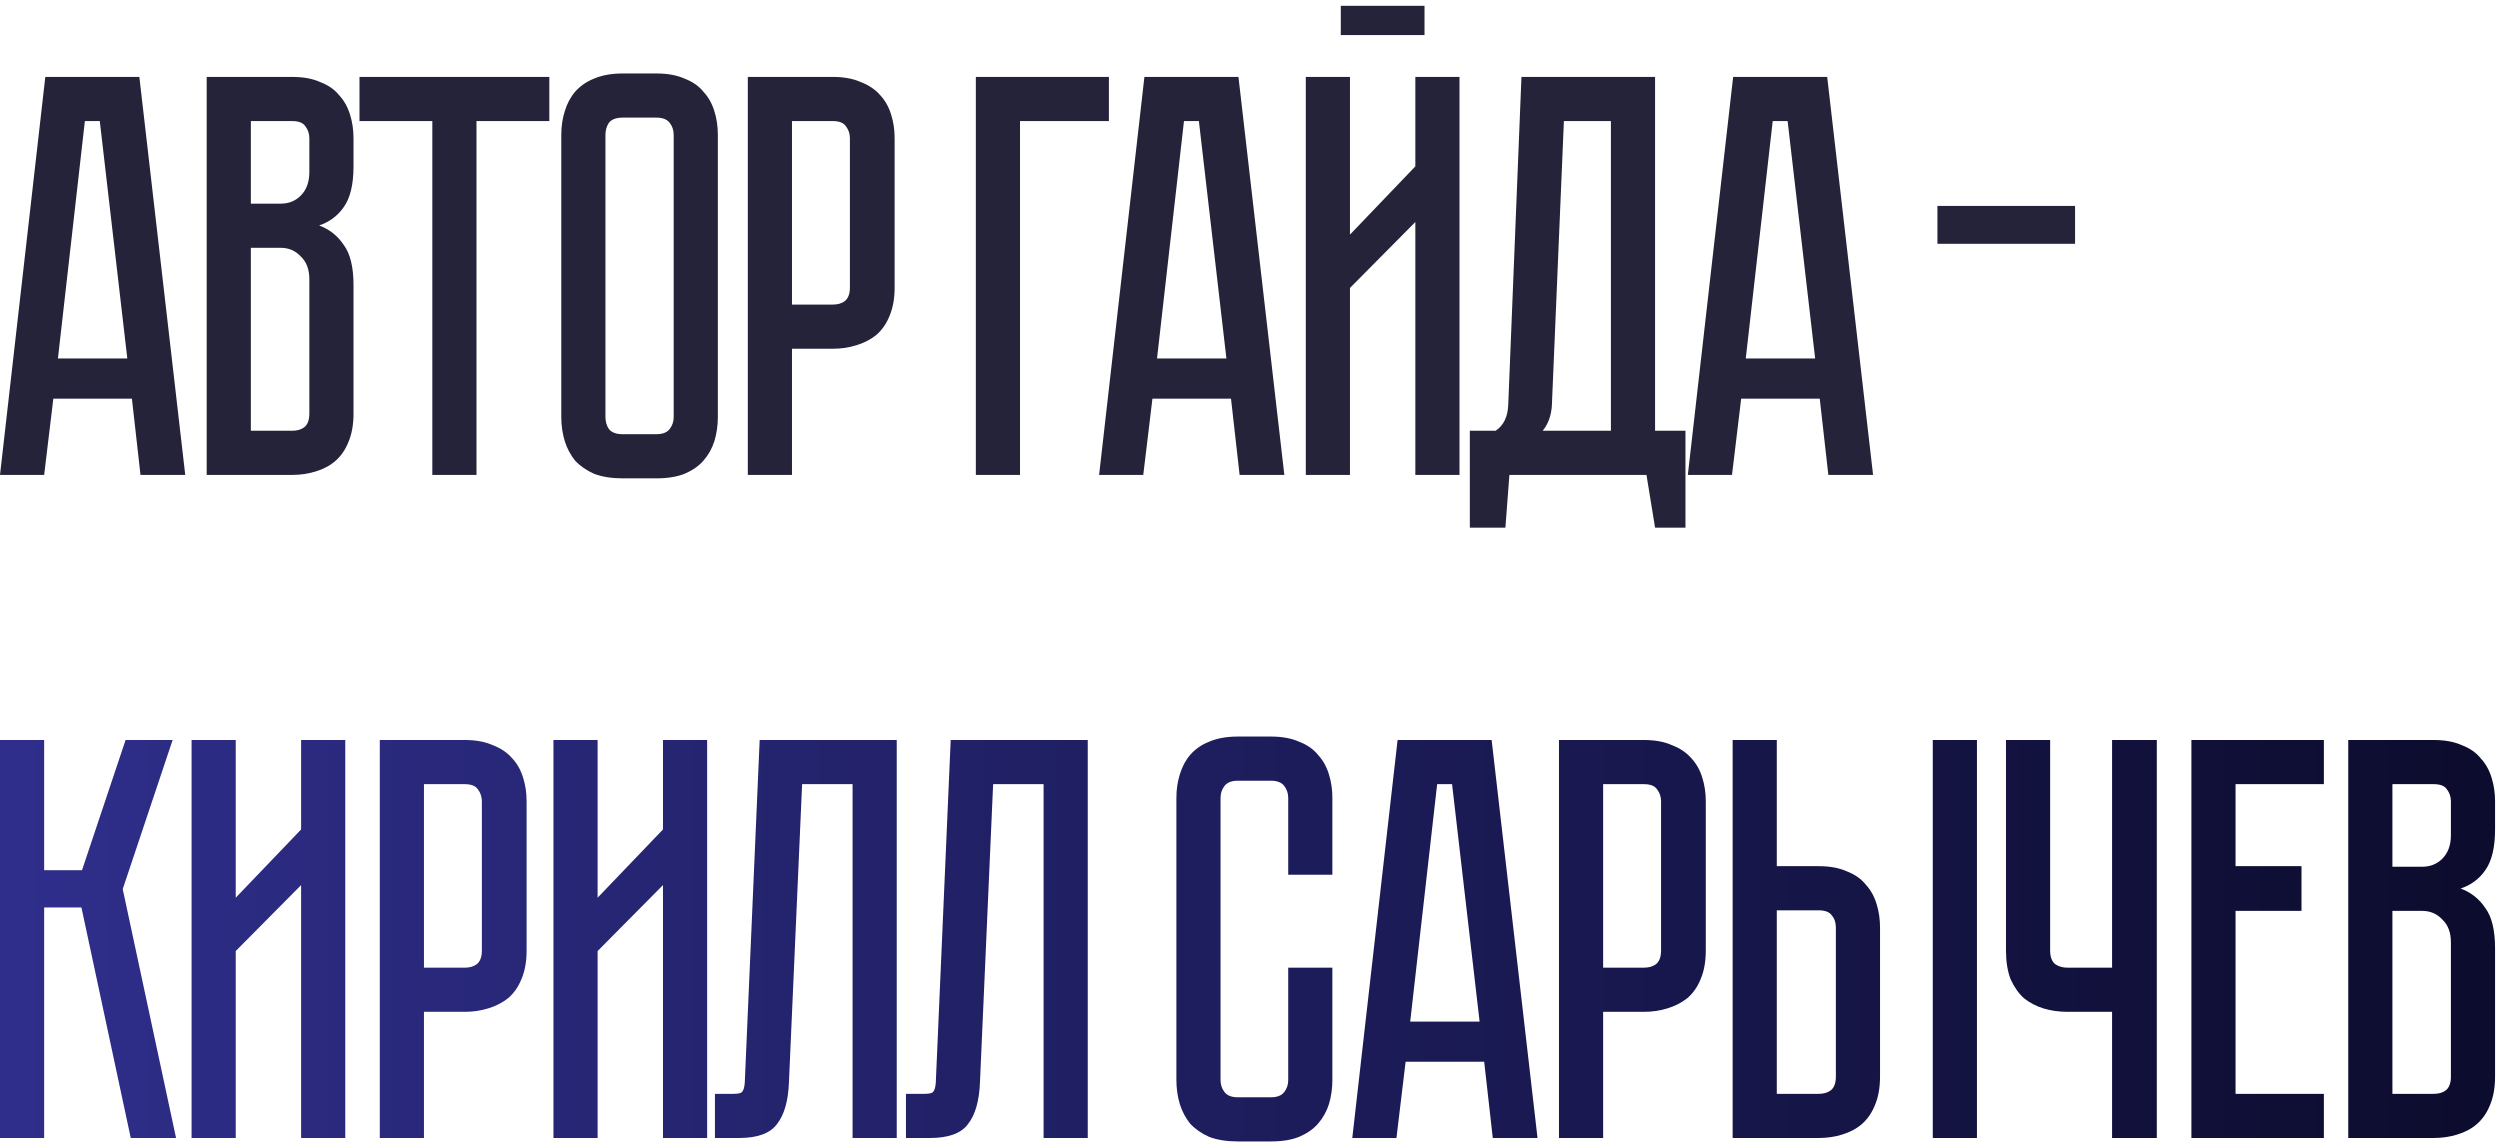 <?xml version="1.0" encoding="UTF-8"?> <svg xmlns="http://www.w3.org/2000/svg" width="279" height="128" viewBox="0 0 279 128" fill="none"><path d="M14.72 44.488H5.952L4.928 53H0L5.056 8.584H15.552L20.672 53H15.68L14.72 44.488ZM14.208 40.008L11.136 13.512H9.472L6.464 40.008H14.208ZM32.603 8.584C33.841 8.584 34.886 8.776 35.739 9.16C36.636 9.501 37.34 9.992 37.852 10.632C38.406 11.229 38.812 11.955 39.068 12.808C39.324 13.619 39.452 14.493 39.452 15.432V18.568C39.452 20.573 39.089 22.088 38.364 23.112C37.681 24.093 36.764 24.776 35.611 25.16C36.764 25.587 37.681 26.312 38.364 27.336C39.089 28.317 39.452 29.811 39.452 31.816V46.152C39.452 47.389 39.26 48.456 38.876 49.352C38.534 50.205 38.044 50.909 37.404 51.464C36.806 51.976 36.081 52.36 35.227 52.616C34.417 52.872 33.542 53 32.603 53H23.067V8.584H32.603ZM34.523 31.176C34.523 30.067 34.203 29.213 33.563 28.616C32.966 27.976 32.219 27.656 31.323 27.656H27.995V48.072H32.603C33.158 48.072 33.606 47.944 33.947 47.688C34.331 47.389 34.523 46.877 34.523 46.152V31.176ZM34.523 15.432C34.523 14.92 34.374 14.472 34.075 14.088C33.819 13.704 33.329 13.512 32.603 13.512H27.995V22.728H31.323C32.219 22.728 32.966 22.429 33.563 21.832C34.203 21.192 34.523 20.317 34.523 19.208V15.432ZM40.12 8.584H61.304V13.512H53.176V53H48.248V13.512H40.12V8.584ZM73.264 8.2C74.501 8.2 75.547 8.392 76.4 8.776C77.296 9.117 78 9.608 78.512 10.248C79.067 10.845 79.472 11.571 79.728 12.424C79.984 13.235 80.112 14.109 80.112 15.048V46.536C80.112 47.475 79.984 48.371 79.728 49.224C79.472 50.035 79.067 50.76 78.512 51.4C78 51.997 77.296 52.488 76.4 52.872C75.547 53.213 74.501 53.384 73.264 53.384H69.488C68.251 53.384 67.184 53.213 66.288 52.872C65.435 52.488 64.731 51.997 64.176 51.4C63.664 50.76 63.28 50.035 63.024 49.224C62.768 48.371 62.64 47.475 62.64 46.536V15.048C62.64 14.109 62.768 13.235 63.024 12.424C63.28 11.571 63.664 10.845 64.176 10.248C64.731 9.608 65.435 9.117 66.288 8.776C67.184 8.392 68.251 8.2 69.488 8.2H73.264ZM73.264 48.456C73.947 48.456 74.437 48.264 74.736 47.88C75.035 47.496 75.184 47.048 75.184 46.536V15.048C75.184 14.536 75.035 14.088 74.736 13.704C74.437 13.32 73.947 13.128 73.264 13.128H69.488C68.763 13.128 68.251 13.32 67.952 13.704C67.696 14.088 67.568 14.536 67.568 15.048V46.536C67.568 47.048 67.696 47.496 67.952 47.88C68.251 48.264 68.763 48.456 69.488 48.456H73.264ZM99.841 32.072C99.841 33.309 99.65 34.376 99.266 35.272C98.924 36.125 98.433 36.829 97.793 37.384C97.153 37.896 96.407 38.28 95.553 38.536C94.743 38.792 93.868 38.92 92.93 38.92H88.385V53H83.457V8.584H92.93C94.167 8.584 95.212 8.776 96.066 9.16C96.962 9.501 97.687 9.992 98.242 10.632C98.796 11.229 99.201 11.955 99.457 12.808C99.713 13.619 99.841 14.493 99.841 15.432V32.072ZM94.85 15.432C94.85 14.92 94.7 14.472 94.401 14.088C94.145 13.704 93.655 13.512 92.93 13.512H88.385V33.992H92.93C93.484 33.992 93.932 33.864 94.273 33.608C94.657 33.309 94.85 32.797 94.85 32.072V15.432ZM123.753 8.584V13.512H113.833V53H108.905V8.584H123.753ZM138.34 53L137.38 44.488H128.612L127.588 53H122.66L127.716 8.584H138.212L143.332 53H138.34ZM129.124 40.008H136.868L133.796 13.512H132.132L129.124 40.008ZM158.976 0.648V3.912H149.632V0.648H158.976ZM157.952 53V24.776L150.656 32.136V53H145.728V8.584H150.656V26.184L157.952 18.568V8.584H162.88V53H157.952ZM188.098 48.072V58.888H184.706L183.747 53H168.45L168.002 58.888H164.034V48.072H166.914C167.81 47.475 168.28 46.493 168.322 45.128L169.794 8.584H184.706V48.072H188.098ZM179.778 48.072V13.512H174.53L173.186 45.32C173.101 46.429 172.76 47.347 172.162 48.072H179.778ZM204.043 53L203.083 44.488H194.315L193.291 53H188.363L193.419 8.584H203.915L209.035 53H204.043ZM194.827 40.008H202.571L199.499 13.512H197.835L194.827 40.008ZM231.577 27.208H216.217V22.984H231.577V27.208Z" fill="#24233A"></path><path d="M0 82.584H4.928V97.112H9.152L14.016 82.584H19.264L13.696 99.224L19.648 127H14.592L9.088 101.272H4.928V127H0V82.584ZM33.604 127V98.776L26.308 106.136V127H21.38V82.584H26.308V100.184L33.604 92.568V82.584H38.532V127H33.604ZM58.769 106.072C58.769 107.309 58.577 108.376 58.193 109.272C57.852 110.125 57.361 110.829 56.721 111.384C56.081 111.896 55.334 112.28 54.481 112.536C53.67 112.792 52.796 112.92 51.857 112.92H47.313V127H42.385V82.584H51.857C53.094 82.584 54.14 82.776 54.993 83.16C55.889 83.501 56.614 83.992 57.169 84.632C57.724 85.229 58.129 85.955 58.385 86.808C58.641 87.619 58.769 88.493 58.769 89.432V106.072ZM53.777 89.432C53.777 88.92 53.628 88.472 53.329 88.088C53.073 87.704 52.582 87.512 51.857 87.512H47.313V107.992H51.857C52.412 107.992 52.86 107.864 53.201 107.608C53.585 107.309 53.777 106.797 53.777 106.072V89.432ZM73.989 127V98.776L66.693 106.136V127H61.765V82.584H66.693V100.184L73.989 92.568V82.584H78.917V127H73.989ZM100.076 82.584V127H95.147V87.512H89.516L88.043 120.856C87.958 122.904 87.51 124.44 86.7 125.464C85.931 126.488 84.523 127 82.475 127H79.787V122.072H81.835C82.347 122.072 82.668 122.008 82.796 121.88C82.966 121.709 83.073 121.368 83.115 120.856L84.779 82.584H100.076ZM121.393 82.584V127H116.465V87.512H110.833L109.361 120.856C109.276 122.904 108.828 124.44 108.017 125.464C107.249 126.488 105.841 127 103.793 127H101.105V122.072H103.153C103.665 122.072 103.985 122.008 104.113 121.88C104.284 121.709 104.39 121.368 104.433 120.856L106.097 82.584H121.393ZM143.765 107.992H148.693V120.536C148.693 121.475 148.565 122.371 148.309 123.224C148.053 124.035 147.648 124.76 147.093 125.4C146.581 125.997 145.877 126.488 144.981 126.872C144.128 127.213 143.082 127.384 141.845 127.384H138.133C136.896 127.384 135.829 127.213 134.933 126.872C134.08 126.488 133.376 125.997 132.821 125.4C132.309 124.76 131.925 124.035 131.669 123.224C131.413 122.371 131.285 121.475 131.285 120.536V89.048C131.285 88.109 131.413 87.235 131.669 86.424C131.925 85.571 132.309 84.845 132.821 84.248C133.376 83.608 134.08 83.117 134.933 82.776C135.829 82.392 136.896 82.2 138.133 82.2H141.845C143.082 82.2 144.128 82.392 144.981 82.776C145.877 83.117 146.581 83.608 147.093 84.248C147.648 84.845 148.053 85.571 148.309 86.424C148.565 87.235 148.693 88.109 148.693 89.048V97.624H143.765V89.048C143.765 88.536 143.616 88.088 143.317 87.704C143.018 87.32 142.528 87.128 141.845 87.128H138.133C137.45 87.128 136.96 87.32 136.661 87.704C136.362 88.088 136.213 88.536 136.213 89.048V120.536C136.213 121.048 136.362 121.496 136.661 121.88C136.96 122.264 137.45 122.456 138.133 122.456H141.845C142.528 122.456 143.018 122.264 143.317 121.88C143.616 121.496 143.765 121.048 143.765 120.536V107.992ZM166.595 127L165.635 118.488H156.867L155.843 127H150.915L155.971 82.584H166.467L171.587 127H166.595ZM157.379 114.008H165.123L162.051 87.512H160.387L157.379 114.008ZM190.366 106.072C190.366 107.309 190.174 108.376 189.79 109.272C189.449 110.125 188.958 110.829 188.318 111.384C187.678 111.896 186.932 112.28 186.078 112.536C185.268 112.792 184.393 112.92 183.454 112.92H178.91V127H173.982V82.584H183.454C184.692 82.584 185.737 82.776 186.59 83.16C187.486 83.501 188.212 83.992 188.766 84.632C189.321 85.229 189.726 85.955 189.982 86.808C190.238 87.619 190.366 88.493 190.366 89.432V106.072ZM185.374 89.432C185.374 88.92 185.225 88.472 184.926 88.088C184.67 87.704 184.18 87.512 183.454 87.512H178.91V107.992H183.454C184.009 107.992 184.457 107.864 184.798 107.608C185.182 107.309 185.374 106.797 185.374 106.072V89.432ZM202.963 96.664C204.2 96.664 205.245 96.856 206.099 97.24C206.995 97.581 207.699 98.072 208.211 98.712C208.765 99.309 209.171 100.035 209.427 100.888C209.683 101.699 209.811 102.573 209.811 103.512V120.152C209.811 121.389 209.619 122.456 209.235 123.352C208.893 124.205 208.403 124.909 207.763 125.464C207.165 125.976 206.44 126.36 205.587 126.616C204.776 126.872 203.901 127 202.963 127H193.363V82.584H198.291V96.664H202.963ZM204.883 103.512C204.883 102.957 204.733 102.509 204.435 102.168C204.179 101.784 203.688 101.592 202.963 101.592H198.291V122.072H202.963C203.517 122.072 203.965 121.944 204.307 121.688C204.691 121.389 204.883 120.877 204.883 120.152V103.512ZM220.627 82.584V127H215.699V82.584H220.627ZM240.7 82.584V127H235.708V112.92H230.716C229.777 112.92 228.881 112.792 228.028 112.536C227.217 112.28 226.492 111.896 225.852 111.384C225.254 110.829 224.764 110.125 224.38 109.272C224.038 108.376 223.868 107.309 223.868 106.072V82.584H228.796V106.072C228.796 106.797 228.988 107.309 229.372 107.608C229.756 107.864 230.204 107.992 230.716 107.992H235.708V82.584H240.7ZM244.56 82.584H259.344V87.512H249.488V96.664H256.848V101.656H249.488V122.072H259.344V127H244.56V82.584ZM271.601 82.584C272.838 82.584 273.884 82.776 274.737 83.16C275.633 83.501 276.337 83.992 276.849 84.632C277.404 85.229 277.809 85.955 278.065 86.808C278.321 87.619 278.449 88.493 278.449 89.432V92.568C278.449 94.573 278.086 96.088 277.361 97.112C276.678 98.093 275.761 98.776 274.609 99.16C275.761 99.587 276.678 100.312 277.361 101.336C278.086 102.317 278.449 103.811 278.449 105.816V120.152C278.449 121.389 278.257 122.456 277.873 123.352C277.532 124.205 277.041 124.909 276.401 125.464C275.804 125.976 275.078 126.36 274.225 126.616C273.414 126.872 272.54 127 271.601 127H262.065V82.584H271.601ZM273.521 105.176C273.521 104.067 273.201 103.213 272.561 102.616C271.964 101.976 271.217 101.656 270.321 101.656H266.993V122.072H271.601C272.156 122.072 272.604 121.944 272.945 121.688C273.329 121.389 273.521 120.877 273.521 120.152V105.176ZM273.521 89.432C273.521 88.92 273.372 88.472 273.073 88.088C272.817 87.704 272.326 87.512 271.601 87.512H266.993V96.728H270.321C271.217 96.728 271.964 96.429 272.561 95.832C273.201 95.192 273.521 94.317 273.521 93.208V89.432Z" fill="url(#paint0_linear_1344_613)"></path><defs><linearGradient id="paint0_linear_1344_613" x1="0" y1="74" x2="358" y2="74" gradientUnits="userSpaceOnUse"><stop stop-color="#2F2E8B"></stop><stop offset="1" stop-color="#020213"></stop></linearGradient></defs></svg> 